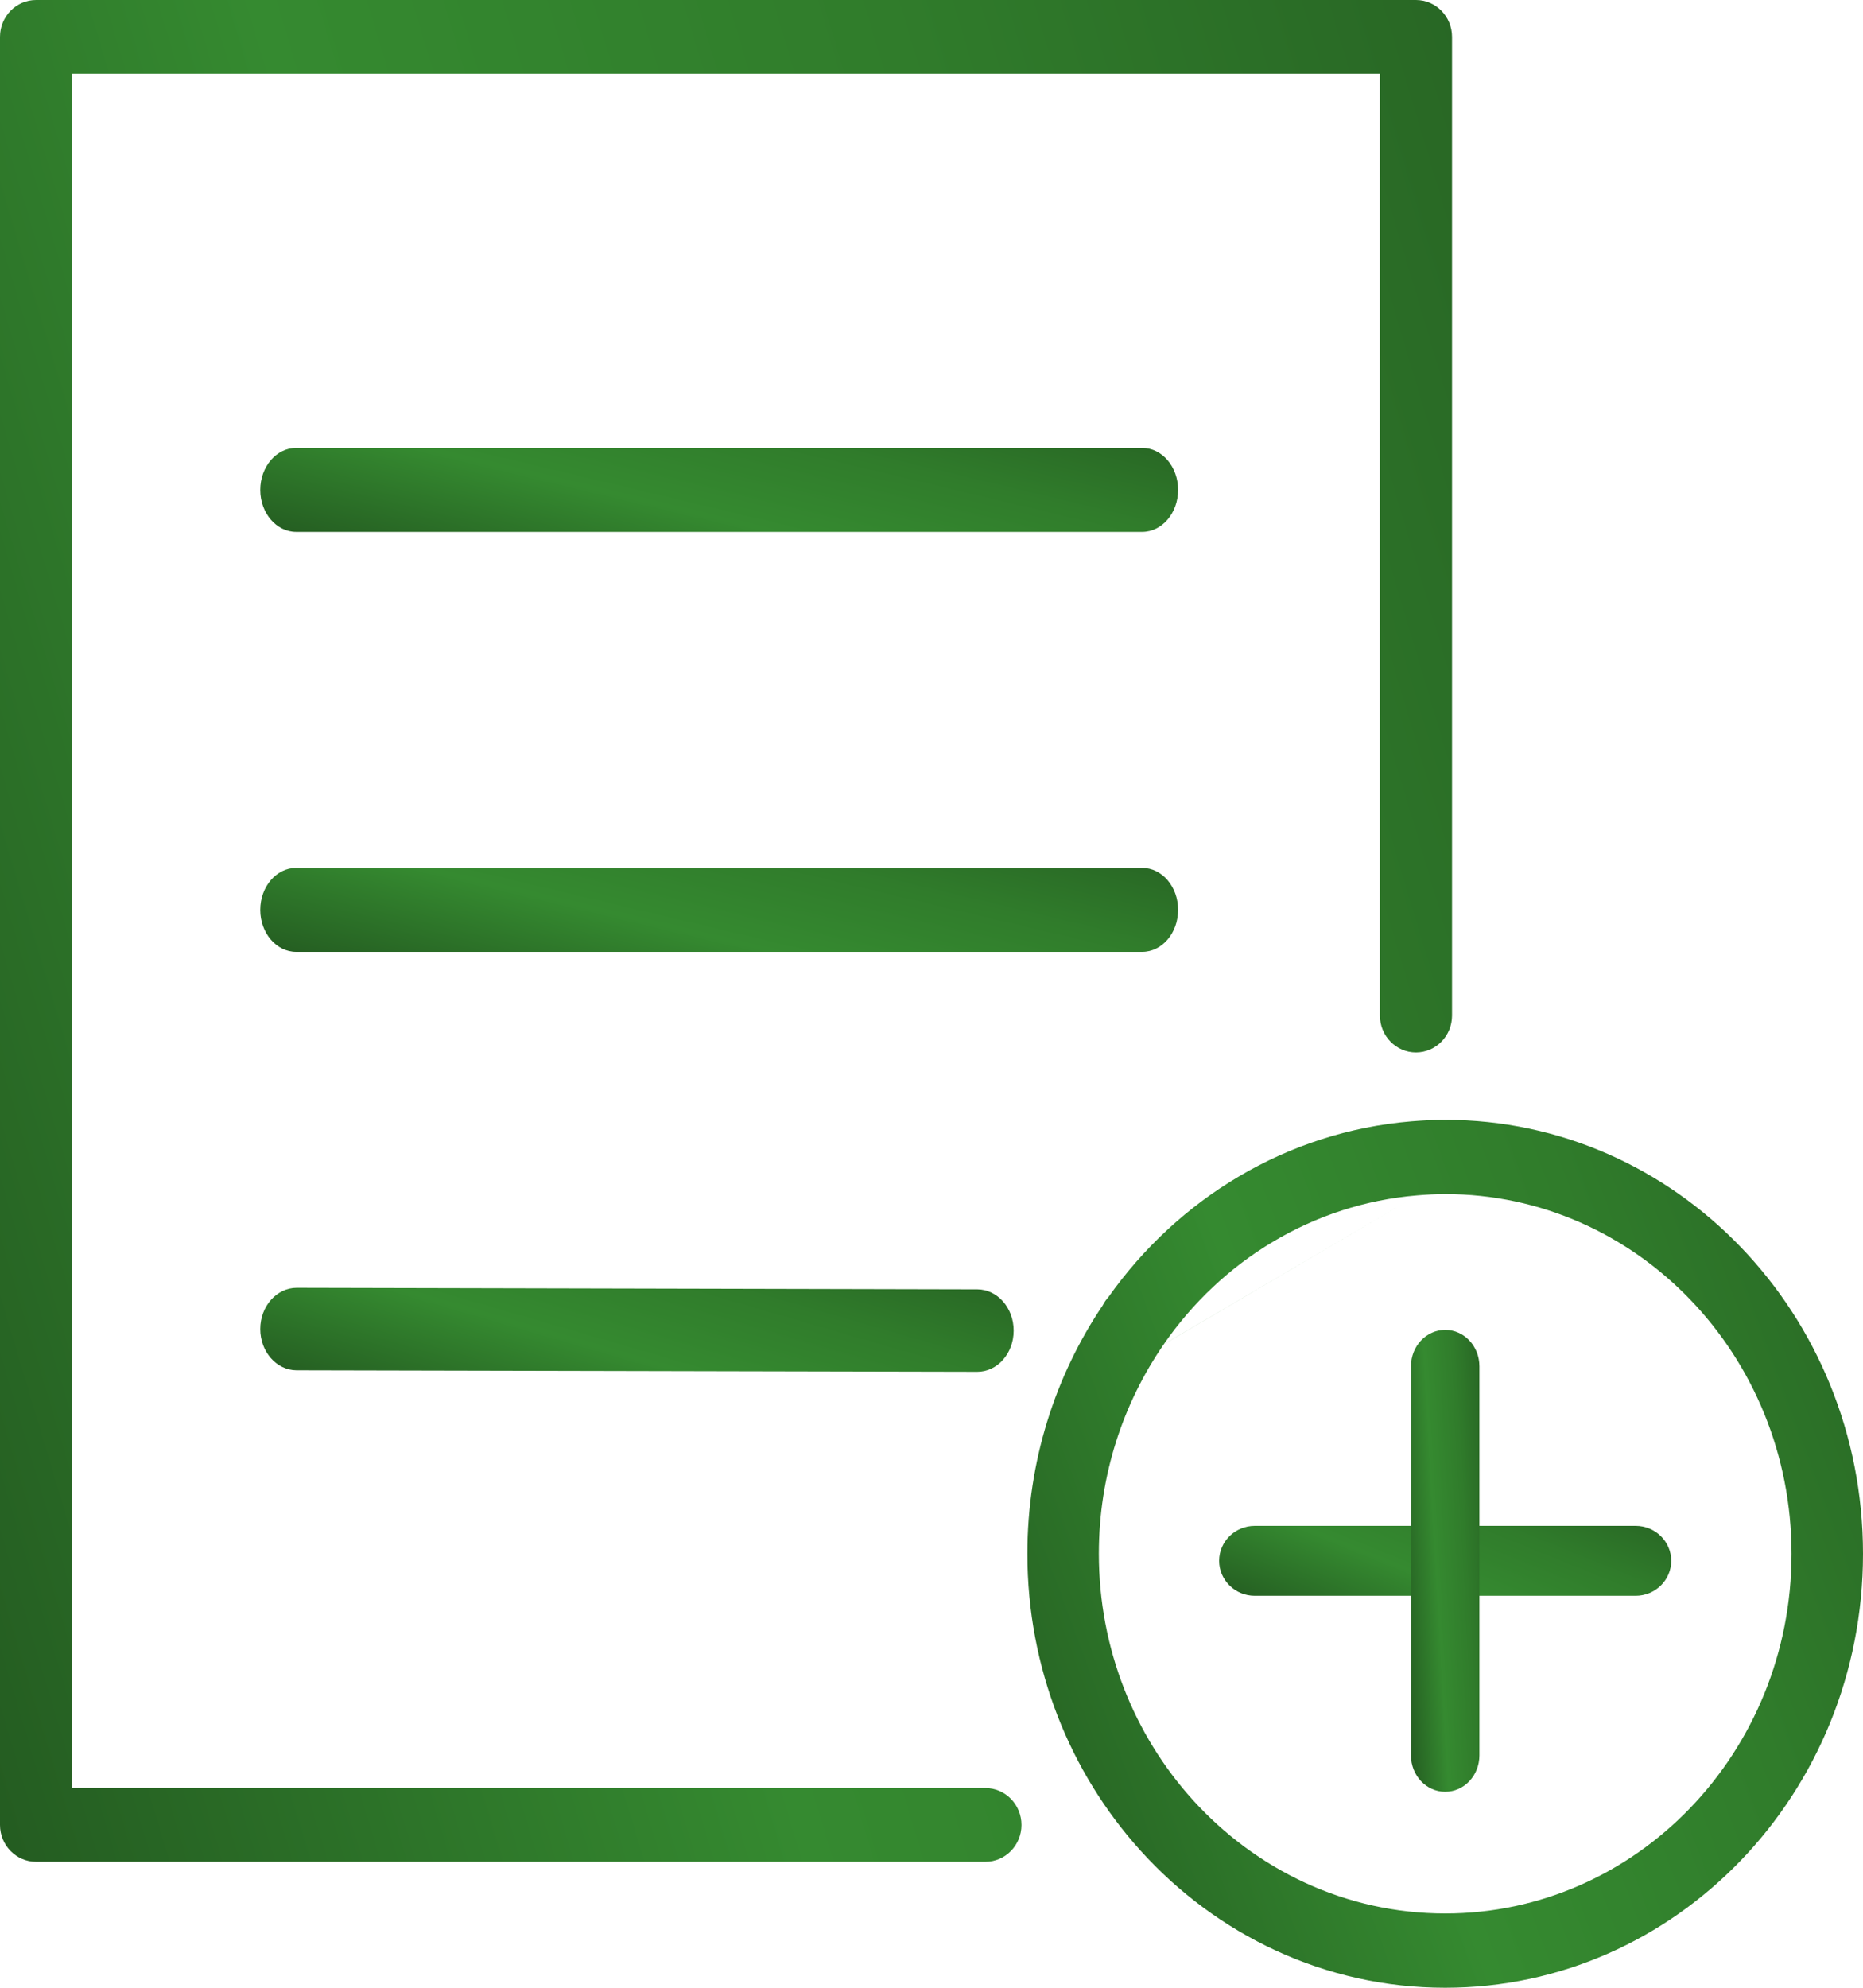 <svg width="30" height="32" viewBox="0 0 30 32" fill="none" xmlns="http://www.w3.org/2000/svg">
<path fill-rule="evenodd" clip-rule="evenodd" d="M4.191 21.395C4.192 21.028 4.455 20.732 4.778 20.732L15.739 20.757C16.062 20.758 16.324 21.056 16.323 21.422C16.323 21.789 16.06 22.085 15.737 22.084L4.776 22.06C4.452 22.059 4.191 21.761 4.191 21.395Z" fill="url(#paint0_linear_243_293)"/>
<path fill-rule="evenodd" clip-rule="evenodd" d="M0 0.594C0 0.266 0.26 0 0.581 0H22.801C23.122 0 23.382 0.266 23.382 0.594V16.35C23.382 16.677 23.122 16.943 22.801 16.943C22.481 16.943 22.221 16.677 22.221 16.35V1.187H1.162V28.785H15.868C16.189 28.785 16.449 29.051 16.449 29.379C16.449 29.706 16.189 29.972 15.868 29.972H0.581C0.26 29.972 0 29.706 0 29.379V0.594Z" fill="url(#paint1_linear_243_293)"/>
<path fill-rule="evenodd" clip-rule="evenodd" d="M4.191 7.887C4.191 7.514 4.45 7.211 4.769 7.211H18.393C18.712 7.211 18.971 7.514 18.971 7.887C18.971 8.26 18.712 8.563 18.393 8.563H4.769C4.45 8.563 4.191 8.26 4.191 7.887Z" fill="url(#paint2_linear_243_293)"/>
<path fill-rule="evenodd" clip-rule="evenodd" d="M4.191 14.648C4.191 14.274 4.45 13.972 4.769 13.972H18.393C18.712 13.972 18.971 14.274 18.971 14.648C18.971 15.021 18.712 15.324 18.393 15.324H4.769C4.45 15.324 4.191 15.021 4.191 14.648Z" fill="url(#paint3_linear_243_293)"/>
<path fill-rule="evenodd" clip-rule="evenodd" d="M22.73 18.052C22.904 18.038 23.086 18.028 23.272 18.028C26.988 18.028 30 21.156 30 25.014C30 28.872 26.988 32 23.272 32C21.336 32 19.59 31.148 18.363 29.789L18.363 29.789C17.237 28.541 16.544 26.862 16.544 25.012C16.544 23.524 16.995 22.145 17.758 21.013C17.782 20.966 17.812 20.922 17.848 20.883C18.971 19.295 20.725 18.218 22.73 18.052L22.73 18.052ZM18.74 21.641C19.671 20.295 21.141 19.383 22.821 19.244L18.74 21.641ZM22.821 19.244C22.975 19.231 23.125 19.223 23.272 19.223C26.352 19.223 28.849 21.816 28.849 25.014C28.849 28.212 26.352 30.804 23.272 30.804C21.668 30.804 20.222 30.099 19.203 28.971C18.269 27.936 17.695 26.546 17.695 25.012C17.695 23.754 18.084 22.592 18.74 21.642" fill="url(#paint4_linear_243_293)"/>
<path fill-rule="evenodd" clip-rule="evenodd" d="M19.632 25.127C19.632 24.816 19.889 24.564 20.206 24.564H26.338C26.655 24.564 26.912 24.816 26.912 25.127C26.912 25.438 26.655 25.69 26.338 25.69H20.206C19.889 25.69 19.632 25.438 19.632 25.127Z" fill="url(#paint5_linear_243_293)"/>
<path fill-rule="evenodd" clip-rule="evenodd" d="M23.272 21.409C23.577 21.409 23.823 21.671 23.823 21.995V28.259C23.823 28.583 23.577 28.845 23.272 28.845C22.968 28.845 22.721 28.583 22.721 28.259V21.995C22.721 21.671 22.968 21.409 23.272 21.409Z" fill="url(#paint6_linear_243_293)"/>
<defs>
<linearGradient id="paint0_linear_243_293" x1="14.751" y1="19.569" x2="13.116" y2="25.199" gradientUnits="userSpaceOnUse">
<stop stop-color="#245C21"/>
<stop offset="0.341" stop-color="#307C2B"/>
<stop offset="0.592" stop-color="#358A30"/>
<stop offset="0.913" stop-color="#245C21"/>
</linearGradient>
<linearGradient id="paint1_linear_243_293" x1="20.351" y1="-25.79" x2="-16.829" y2="-14.658" gradientUnits="userSpaceOnUse">
<stop stop-color="#245C21"/>
<stop offset="0.341" stop-color="#307C2B"/>
<stop offset="0.592" stop-color="#358A30"/>
<stop offset="0.913" stop-color="#245C21"/>
</linearGradient>
<linearGradient id="paint2_linear_243_293" x1="17.055" y1="6.047" x2="15.678" y2="11.824" gradientUnits="userSpaceOnUse">
<stop stop-color="#245C21"/>
<stop offset="0.341" stop-color="#307C2B"/>
<stop offset="0.592" stop-color="#358A30"/>
<stop offset="0.913" stop-color="#245C21"/>
</linearGradient>
<linearGradient id="paint3_linear_243_293" x1="17.055" y1="12.808" x2="15.678" y2="18.584" gradientUnits="userSpaceOnUse">
<stop stop-color="#245C21"/>
<stop offset="0.341" stop-color="#307C2B"/>
<stop offset="0.592" stop-color="#358A30"/>
<stop offset="0.913" stop-color="#245C21"/>
</linearGradient>
<linearGradient id="paint4_linear_243_293" x1="28.256" y1="6.005" x2="7.744" y2="13.587" gradientUnits="userSpaceOnUse">
<stop stop-color="#245C21"/>
<stop offset="0.341" stop-color="#307C2B"/>
<stop offset="0.592" stop-color="#358A30"/>
<stop offset="0.913" stop-color="#245C21"/>
</linearGradient>
<linearGradient id="paint5_linear_243_293" x1="25.968" y1="23.594" x2="24.203" y2="27.969" gradientUnits="userSpaceOnUse">
<stop stop-color="#245C21"/>
<stop offset="0.341" stop-color="#307C2B"/>
<stop offset="0.592" stop-color="#358A30"/>
<stop offset="0.913" stop-color="#245C21"/>
</linearGradient>
<linearGradient id="paint6_linear_243_293" x1="23.681" y1="15.01" x2="21.776" y2="15.118" gradientUnits="userSpaceOnUse">
<stop stop-color="#245C21"/>
<stop offset="0.341" stop-color="#307C2B"/>
<stop offset="0.592" stop-color="#358A30"/>
<stop offset="0.913" stop-color="#245C21"/>
</linearGradient>
</defs>
</svg>
